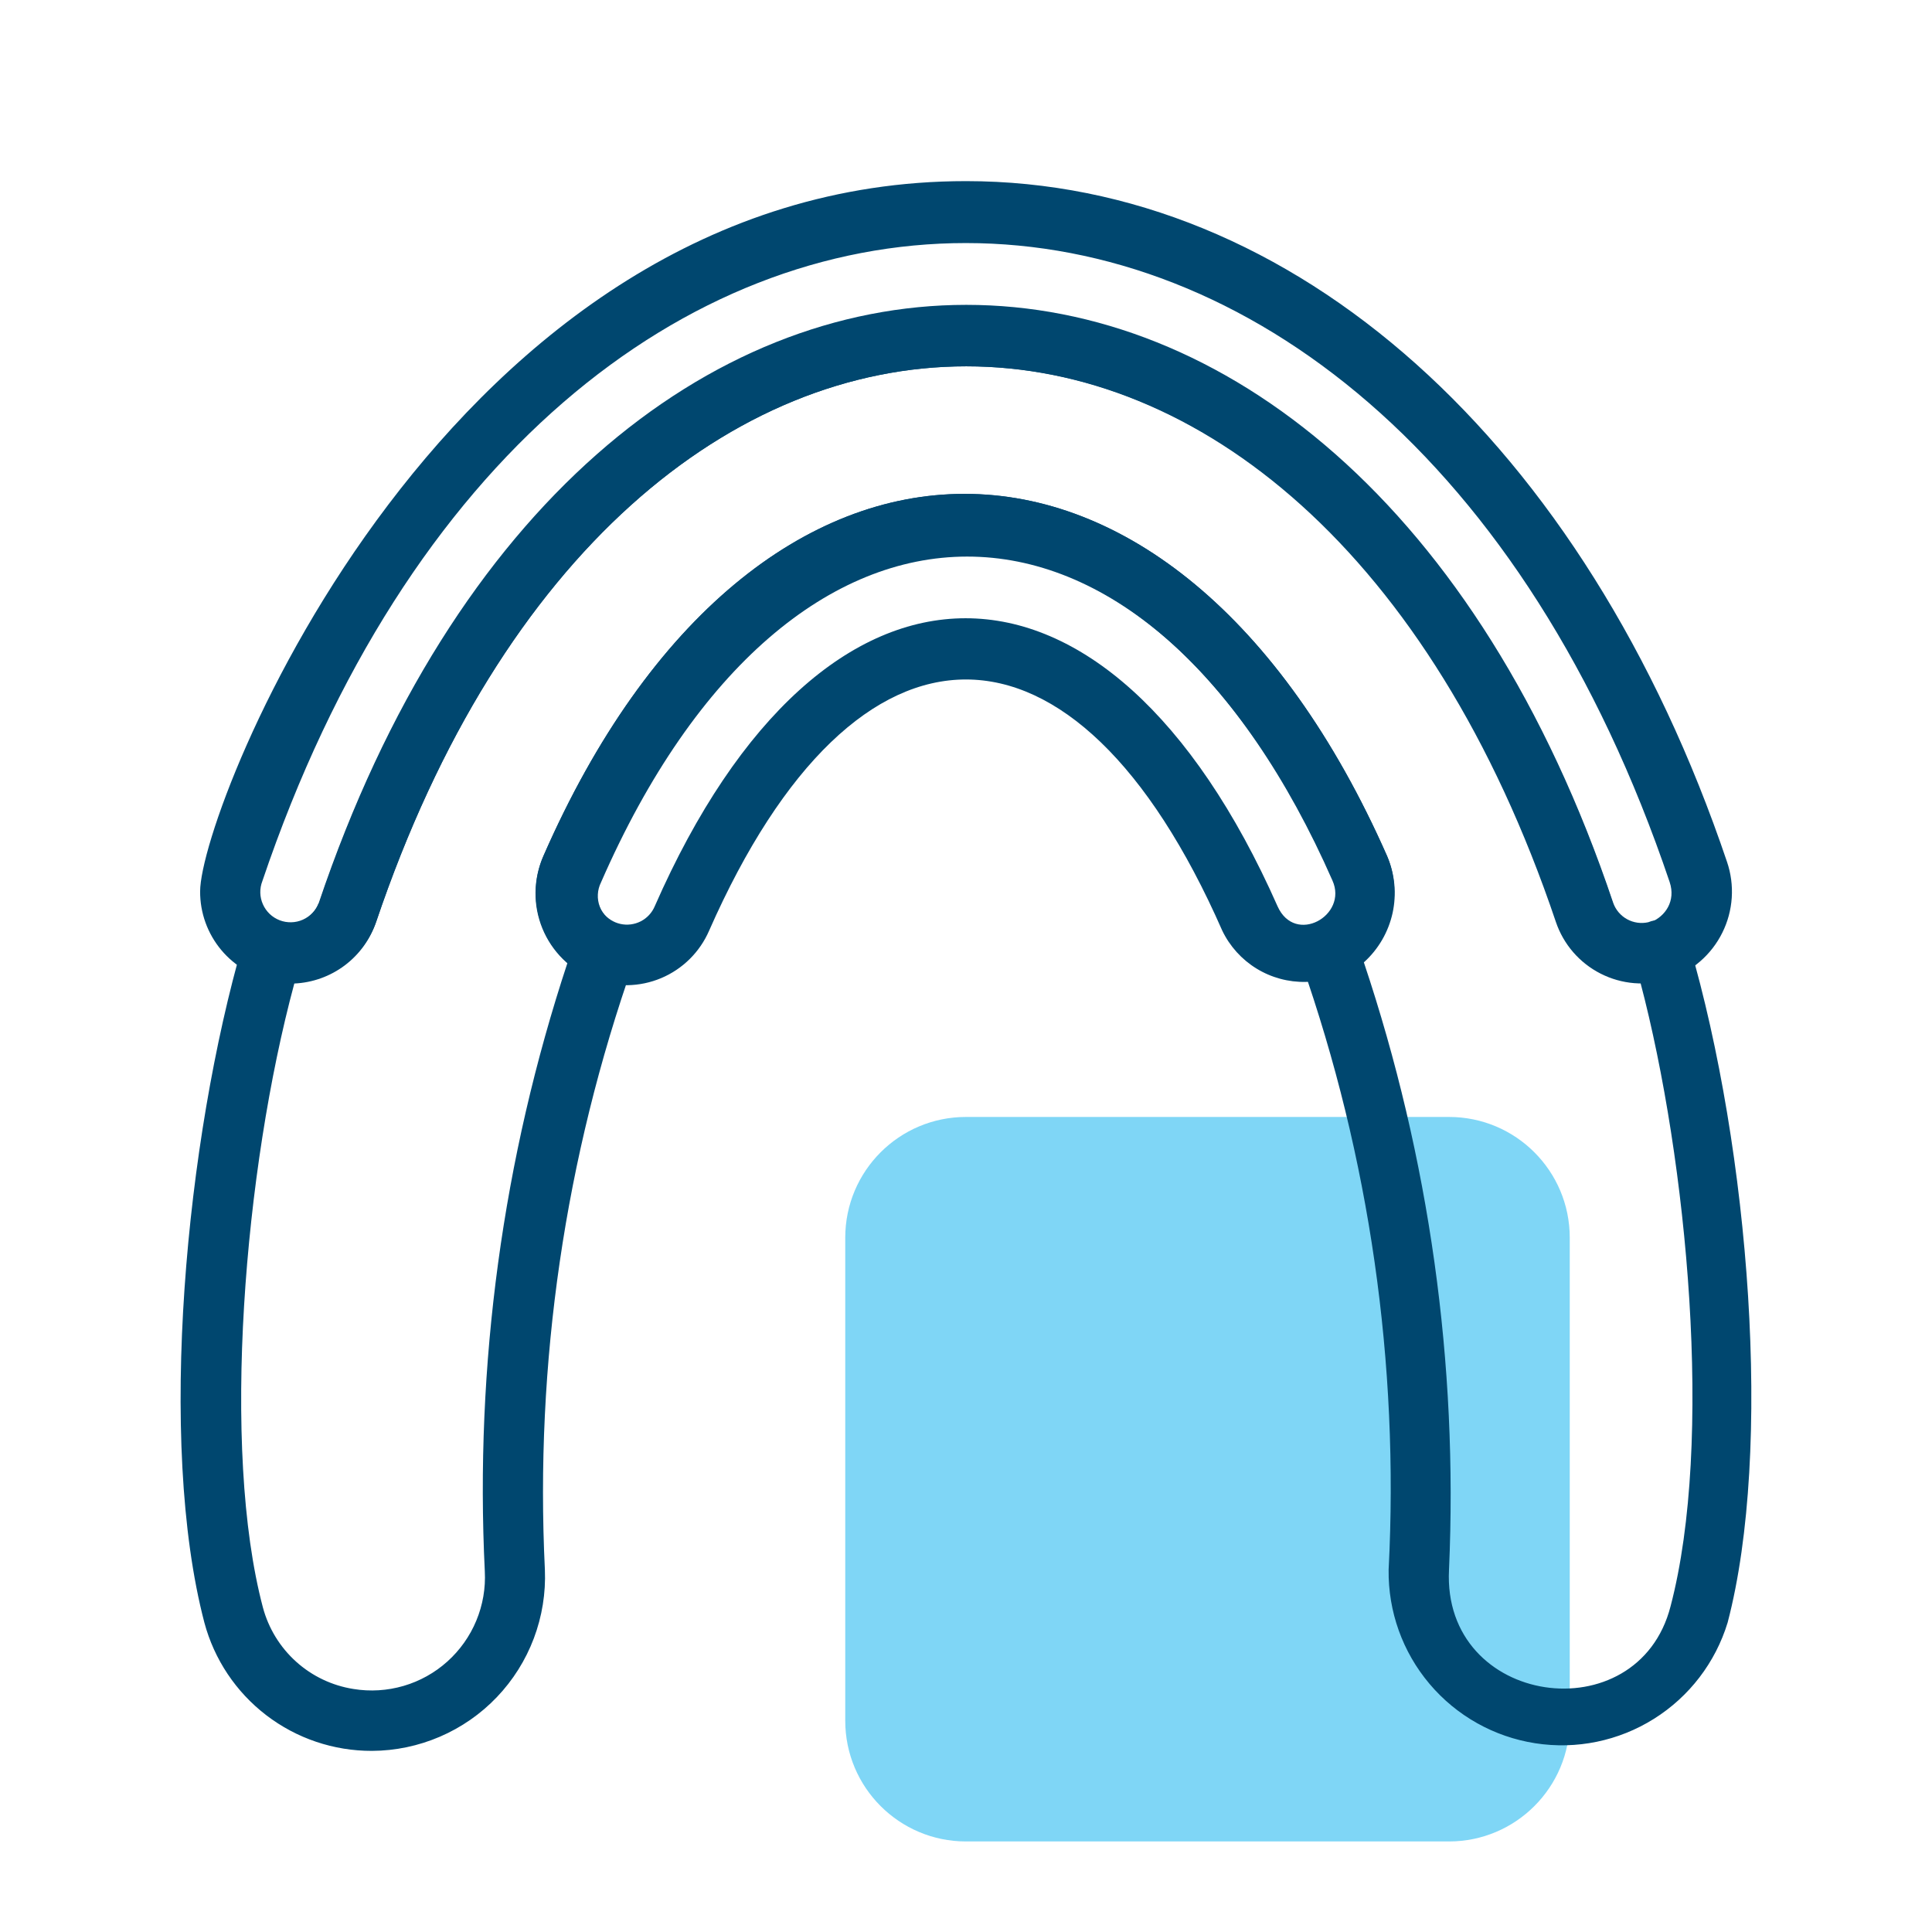<?xml version="1.0" encoding="UTF-8"?> <svg xmlns="http://www.w3.org/2000/svg" width="60" height="60" viewBox="0 0 60 60" fill="none"><path opacity="0.5" d="M45 34.688H30C27.929 34.688 26.25 36.366 26.25 38.438V53.438C26.25 55.509 27.929 57.188 30 57.188H45C47.071 57.188 48.75 55.509 48.75 53.438V38.438C48.75 36.366 47.071 34.688 45 34.688Z" fill="#00AEEE"></path><path d="M11.55 54.375C10.364 54.378 9.211 53.989 8.27 53.268C7.329 52.547 6.653 51.536 6.347 50.391C4.875 44.766 5.775 35.391 7.547 29.278C7.58 29.15 7.64 29.031 7.723 28.927C7.806 28.824 7.909 28.74 8.027 28.68C8.145 28.619 8.274 28.585 8.406 28.578C8.538 28.571 8.67 28.593 8.793 28.641C9.019 28.696 9.258 28.665 9.462 28.554C9.667 28.443 9.823 28.26 9.9 28.041C18.243 3.281 41.775 3.272 50.1 28.041C50.176 28.256 50.33 28.436 50.53 28.547C50.73 28.657 50.964 28.691 51.187 28.641C51.315 28.588 51.453 28.565 51.591 28.572C51.729 28.579 51.864 28.617 51.986 28.682C52.108 28.747 52.214 28.839 52.296 28.95C52.378 29.061 52.435 29.189 52.462 29.325C54.337 35.728 55.059 45.028 53.653 50.391C53.275 51.63 52.462 52.692 51.364 53.38C50.267 54.069 48.957 54.338 47.677 54.138C46.396 53.939 45.231 53.284 44.395 52.294C43.558 51.304 43.108 50.046 43.125 48.75C43.455 42.349 42.535 35.945 40.415 29.897C40.328 29.669 40.334 29.416 40.43 29.192C40.526 28.968 40.706 28.791 40.931 28.697C41.052 28.649 41.163 28.577 41.255 28.485C41.347 28.392 41.418 28.281 41.465 28.16C41.512 28.038 41.533 27.908 41.526 27.777C41.52 27.647 41.486 27.52 41.428 27.403C35.503 13.903 24.553 13.922 18.665 27.403C18.607 27.52 18.573 27.647 18.567 27.777C18.56 27.908 18.581 28.038 18.628 28.16C18.675 28.281 18.746 28.392 18.838 28.485C18.93 28.577 19.041 28.649 19.162 28.697C19.387 28.791 19.567 28.968 19.663 29.192C19.76 29.416 19.765 29.669 19.678 29.897C17.546 35.943 16.61 42.346 16.922 48.75C16.952 49.475 16.835 50.2 16.579 50.879C16.323 51.559 15.933 52.179 15.431 52.705C14.93 53.23 14.328 53.648 13.661 53.935C12.994 54.222 12.276 54.372 11.55 54.375ZM9.14 30.544C7.584 36.309 6.862 45 8.165 49.922C8.339 50.571 8.697 51.155 9.196 51.605C9.695 52.054 10.314 52.349 10.978 52.453C11.496 52.538 12.027 52.505 12.532 52.358C13.036 52.211 13.501 51.952 13.892 51.601C14.283 51.25 14.591 50.816 14.792 50.331C14.994 49.846 15.084 49.322 15.056 48.797C14.743 42.392 15.614 35.985 17.625 29.897C17.165 29.496 16.845 28.959 16.71 28.364C16.575 27.77 16.633 27.147 16.875 26.587C23.437 11.588 36.459 11.588 43.078 26.587C43.318 27.144 43.377 27.762 43.248 28.354C43.118 28.945 42.806 29.482 42.356 29.887C44.389 35.959 45.285 42.353 45 48.75C44.784 53.006 50.868 53.841 51.881 49.884C53.221 44.784 52.406 36.056 50.943 30.506C50.381 30.484 49.838 30.293 49.385 29.959C48.932 29.625 48.59 29.162 48.403 28.631C40.556 5.625 19.453 5.625 11.681 28.631C11.5 29.169 11.16 29.64 10.707 29.981C10.253 30.322 9.707 30.518 9.14 30.544Z" fill="#00476F"></path><path d="M37.959 28.903C33.394 18.506 26.606 18.497 22.022 28.903C21.734 29.567 21.201 30.095 20.534 30.376C19.867 30.657 19.117 30.67 18.44 30.413C18.082 30.27 17.756 30.057 17.481 29.785C17.207 29.514 16.99 29.19 16.844 28.833C16.698 28.476 16.625 28.093 16.631 27.707C16.636 27.321 16.719 26.941 16.875 26.587C23.437 11.588 36.459 11.588 43.078 26.587C43.226 26.936 43.303 27.311 43.303 27.689C43.303 28.068 43.226 28.442 43.078 28.791C42.865 29.287 42.514 29.711 42.067 30.013C41.619 30.316 41.094 30.482 40.555 30.494C40.015 30.506 39.483 30.362 39.023 30.08C38.563 29.798 38.194 29.39 37.959 28.903ZM30 17.241C23.062 17.241 18.534 26.691 18.534 27.741C18.525 27.96 18.594 28.175 18.728 28.349C18.861 28.523 19.052 28.645 19.266 28.693C19.48 28.741 19.704 28.712 19.9 28.612C20.095 28.512 20.249 28.346 20.334 28.144C25.565 16.219 34.397 16.219 39.675 28.144C40.219 29.363 41.869 28.434 41.381 27.347C38.559 20.925 34.415 17.241 30 17.241Z" fill="#00476F"></path><path d="M6.215 27.684C6.215 25.059 13.875 5.625 30 5.625C40.172 5.625 49.228 13.725 53.634 26.766C53.756 27.124 53.806 27.503 53.781 27.88C53.756 28.258 53.657 28.627 53.488 28.966C53.32 29.305 53.087 29.607 52.801 29.855C52.516 30.104 52.184 30.293 51.825 30.413C51.123 30.633 50.364 30.57 49.709 30.237C49.053 29.904 48.554 29.327 48.319 28.631C40.556 5.625 19.453 5.625 11.681 28.631C11.46 29.259 11.024 29.787 10.451 30.124C9.877 30.46 9.203 30.583 8.548 30.469C7.892 30.356 7.299 30.014 6.872 29.504C6.445 28.994 6.212 28.349 6.215 27.684ZM9.9 28.078C18.244 3.319 41.775 3.309 50.1 28.078C50.503 29.297 52.247 28.575 51.853 27.394C42.919 0.938 17.081 0.938 8.147 27.366C8.102 27.481 8.081 27.603 8.084 27.727C8.087 27.85 8.115 27.972 8.165 28.084C8.215 28.197 8.287 28.299 8.376 28.384C8.465 28.469 8.571 28.535 8.686 28.58C8.801 28.624 8.924 28.645 9.047 28.642C9.17 28.639 9.292 28.612 9.404 28.562C9.517 28.512 9.619 28.44 9.704 28.35C9.789 28.261 9.855 28.156 9.9 28.041V28.078Z" fill="#00476F"></path></svg> 